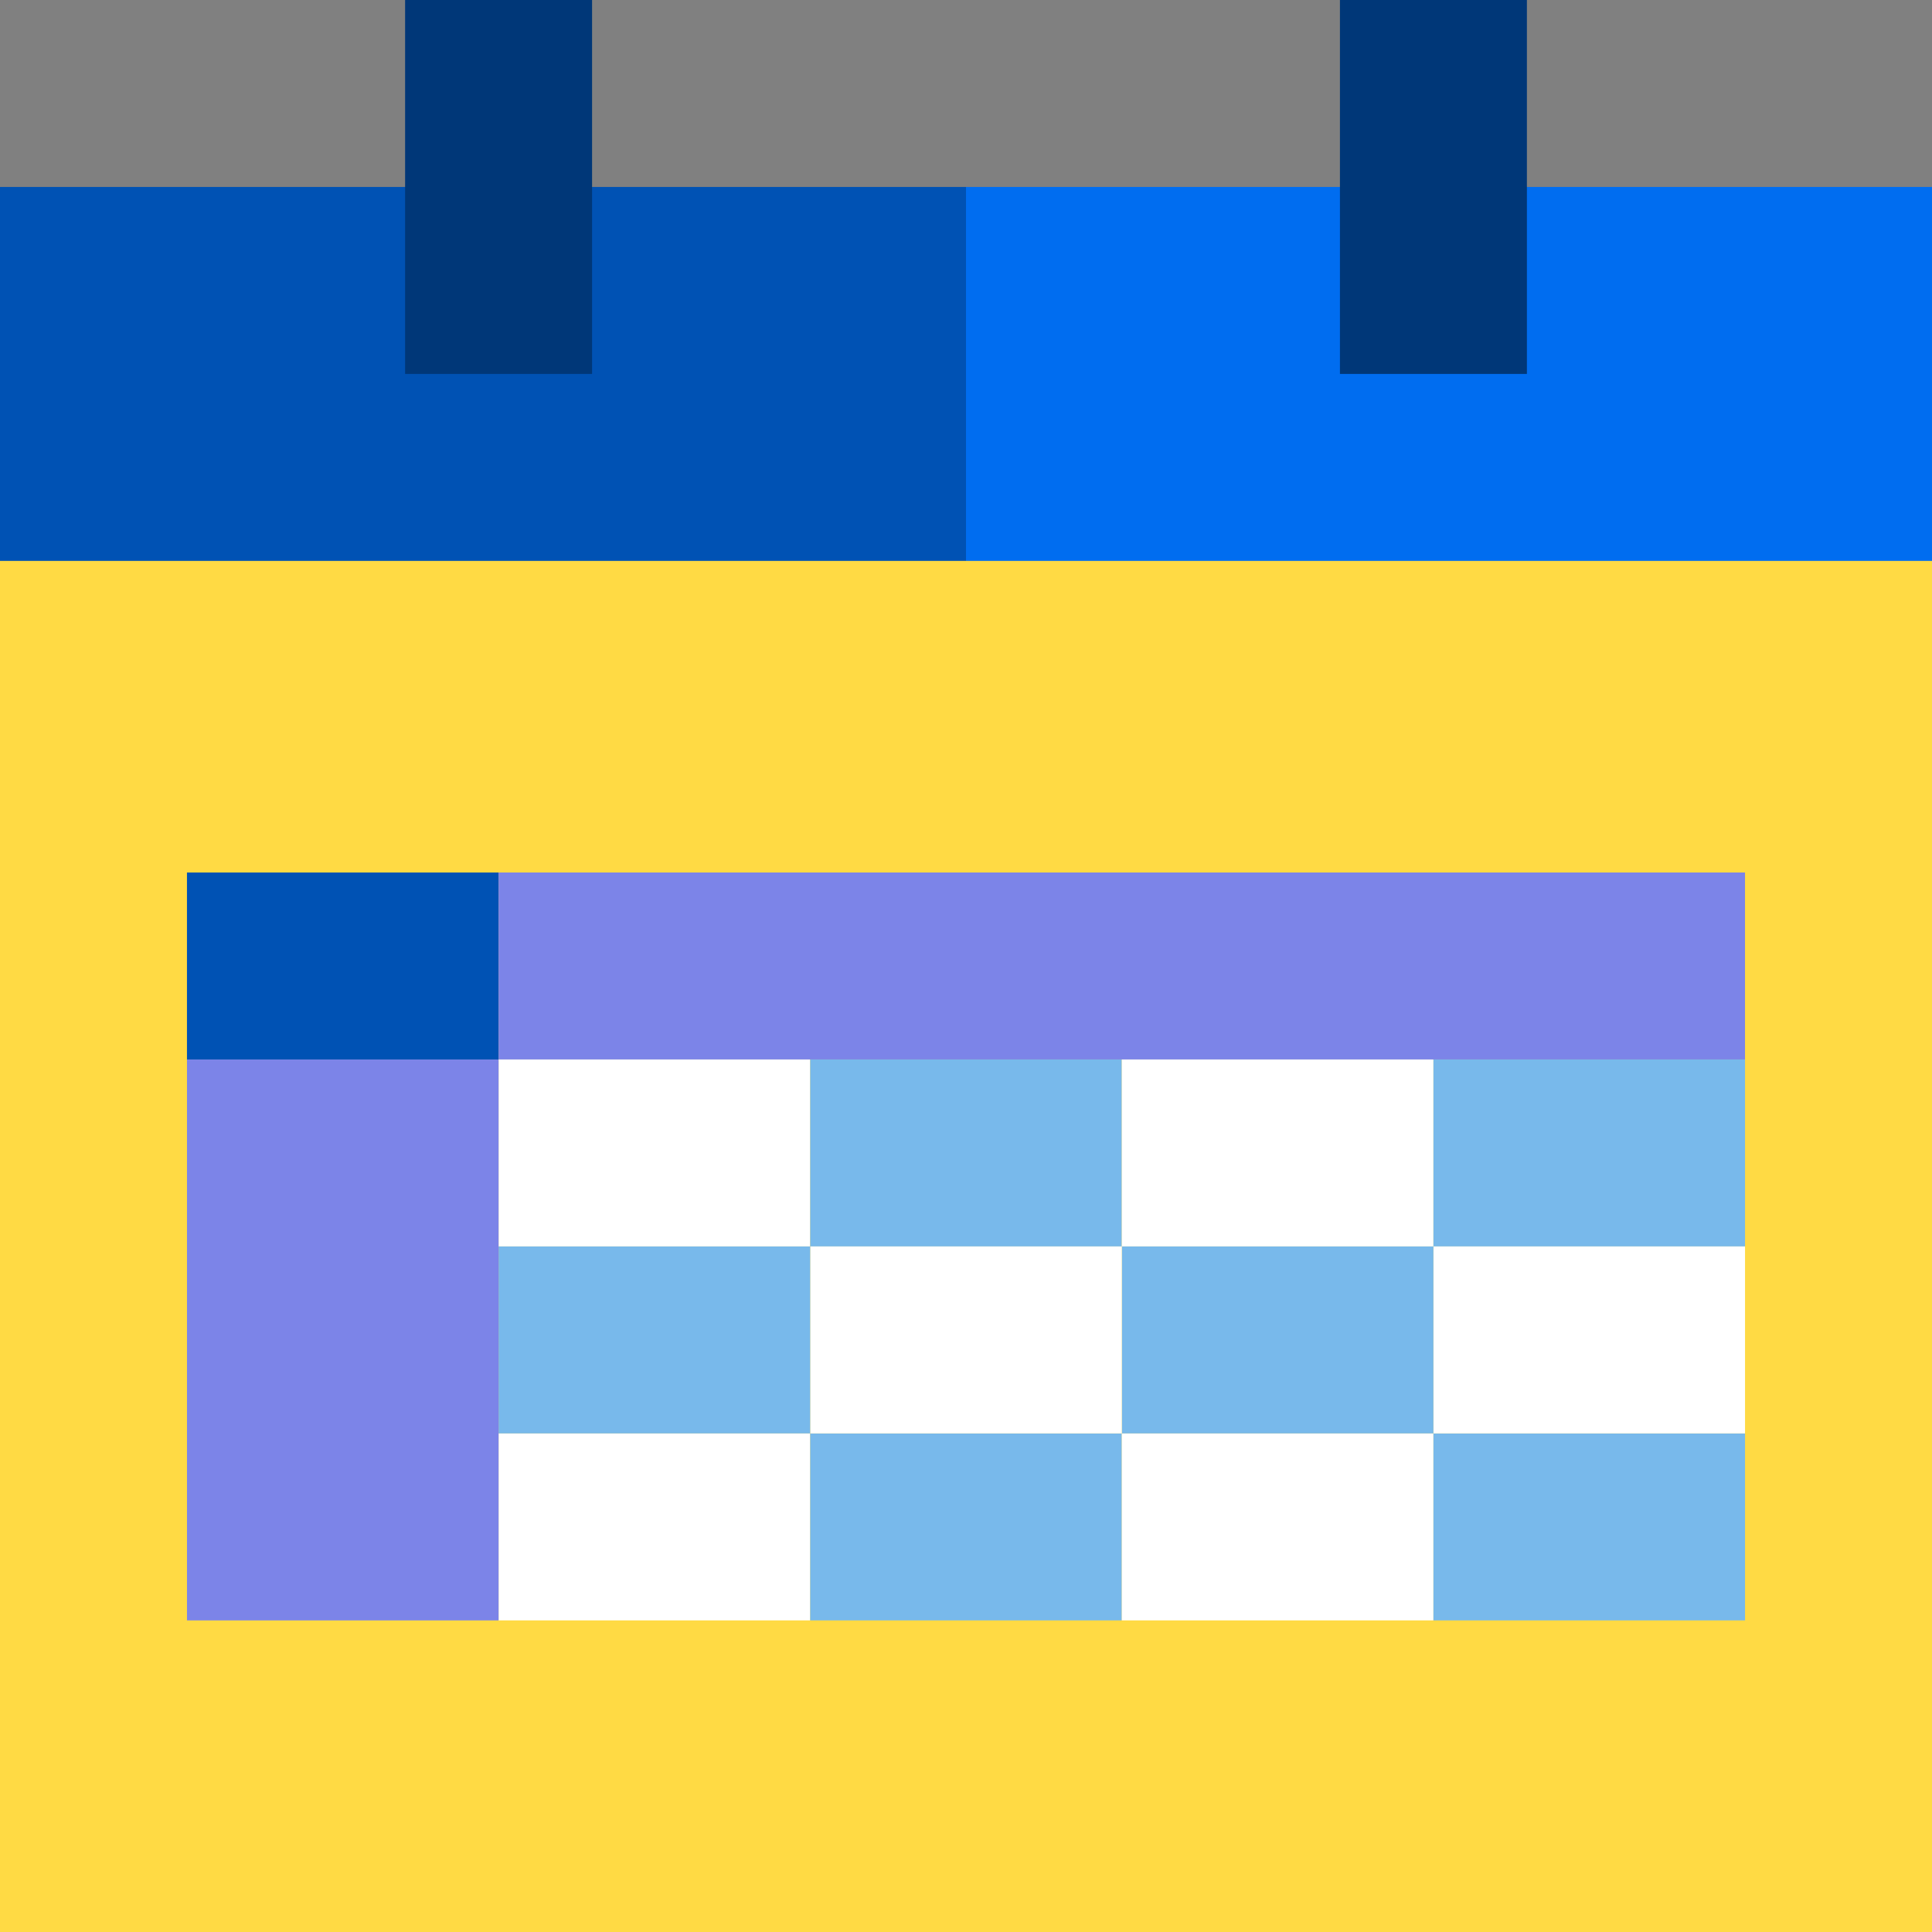 <?xml version="1.0" encoding="iso-8859-1"?>
<!-- Uploaded to: SVG Repo, www.svgrepo.com, Generator: SVG Repo Mixer Tools -->
<svg version="1.1" id="Capa_1" xmlns="http://www.w3.org/2000/svg" xmlns:xlink="http://www.w3.org/1999/xlink" 
	 viewBox="0 0 310 310" xml:space="preserve">
<rect x="0" y="0" width="310" height="310" fill="#808080" stroke="none"/>
<g id="XMLID_1020_">
	<g id="XMLID_1021_">
		<rect id="XMLID_1022_" y="50" style="fill:#FFDA44;" width="310" height="260"/>
		<g id="XMLID_1023_">
			<rect id="XMLID_1024_" y="30" style="fill:#0052B4;" width="155" height="60"/>
			<rect id="XMLID_1025_" x="155" y="30" style="fill:#006DF0;" width="155" height="60"/>
		</g>
		<rect id="XMLID_49_" x="30" y="140" style="fill:#0052B4;" width="50" height="30"/>
		<rect id="XMLID_48_" x="79.997" y="139.998" style="fill:#7C84E8;" width="200" height="30"/>
		<rect id="XMLID_47_" x="80" y="170" style="fill:#FFFFFF;" width="50" height="30"/>
		<rect id="XMLID_46_" x="130" y="170" style="fill:#78B9EB;" width="50" height="30"/>
		<rect id="XMLID_45_" x="180" y="170" style="fill:#FFFFFF;" width="50" height="30"/>
		<rect id="XMLID_44_" x="230" y="170" style="fill:#78B9EB;" width="50" height="30"/>
		<rect id="XMLID_43_" x="80" y="230" style="fill:#FFFFFF;" width="50" height="30"/>
		<rect id="XMLID_42_" x="130" y="230" style="fill:#78B9EB;" width="50" height="30"/>
		<rect id="XMLID_41_" x="180" y="230" style="fill:#FFFFFF;" width="50" height="30"/>
		<rect id="XMLID_40_" x="230" y="230" style="fill:#78B9EB;" width="50" height="30"/>
		<rect id="XMLID_39_" x="229.999" y="199.999" style="fill:#FFFFFF;" width="50" height="30"/>
		<rect id="XMLID_38_" x="179.999" y="199.999" style="fill:#78B9EB;" width="50" height="30"/>
		<rect id="XMLID_37_" x="129.999" y="199.999" style="fill:#FFFFFF;" width="50" height="30"/>
		<rect id="XMLID_36_" x="79.999" y="199.999" style="fill:#78B9EB;" width="50" height="30"/>
		<rect id="XMLID_35_" x="30.003" y="170.002" style="fill:#7C84E8;" width="50" height="90"/>
	</g>
	<g id="XMLID_1026_">
		<rect id="XMLID_33_" x="215" style="fill:#003778;" width="30" height="60"/>
		<rect id="XMLID_32_" x="65.001" style="fill:#003778;" width="30" height="60"/>
	</g>
</g>
</svg>